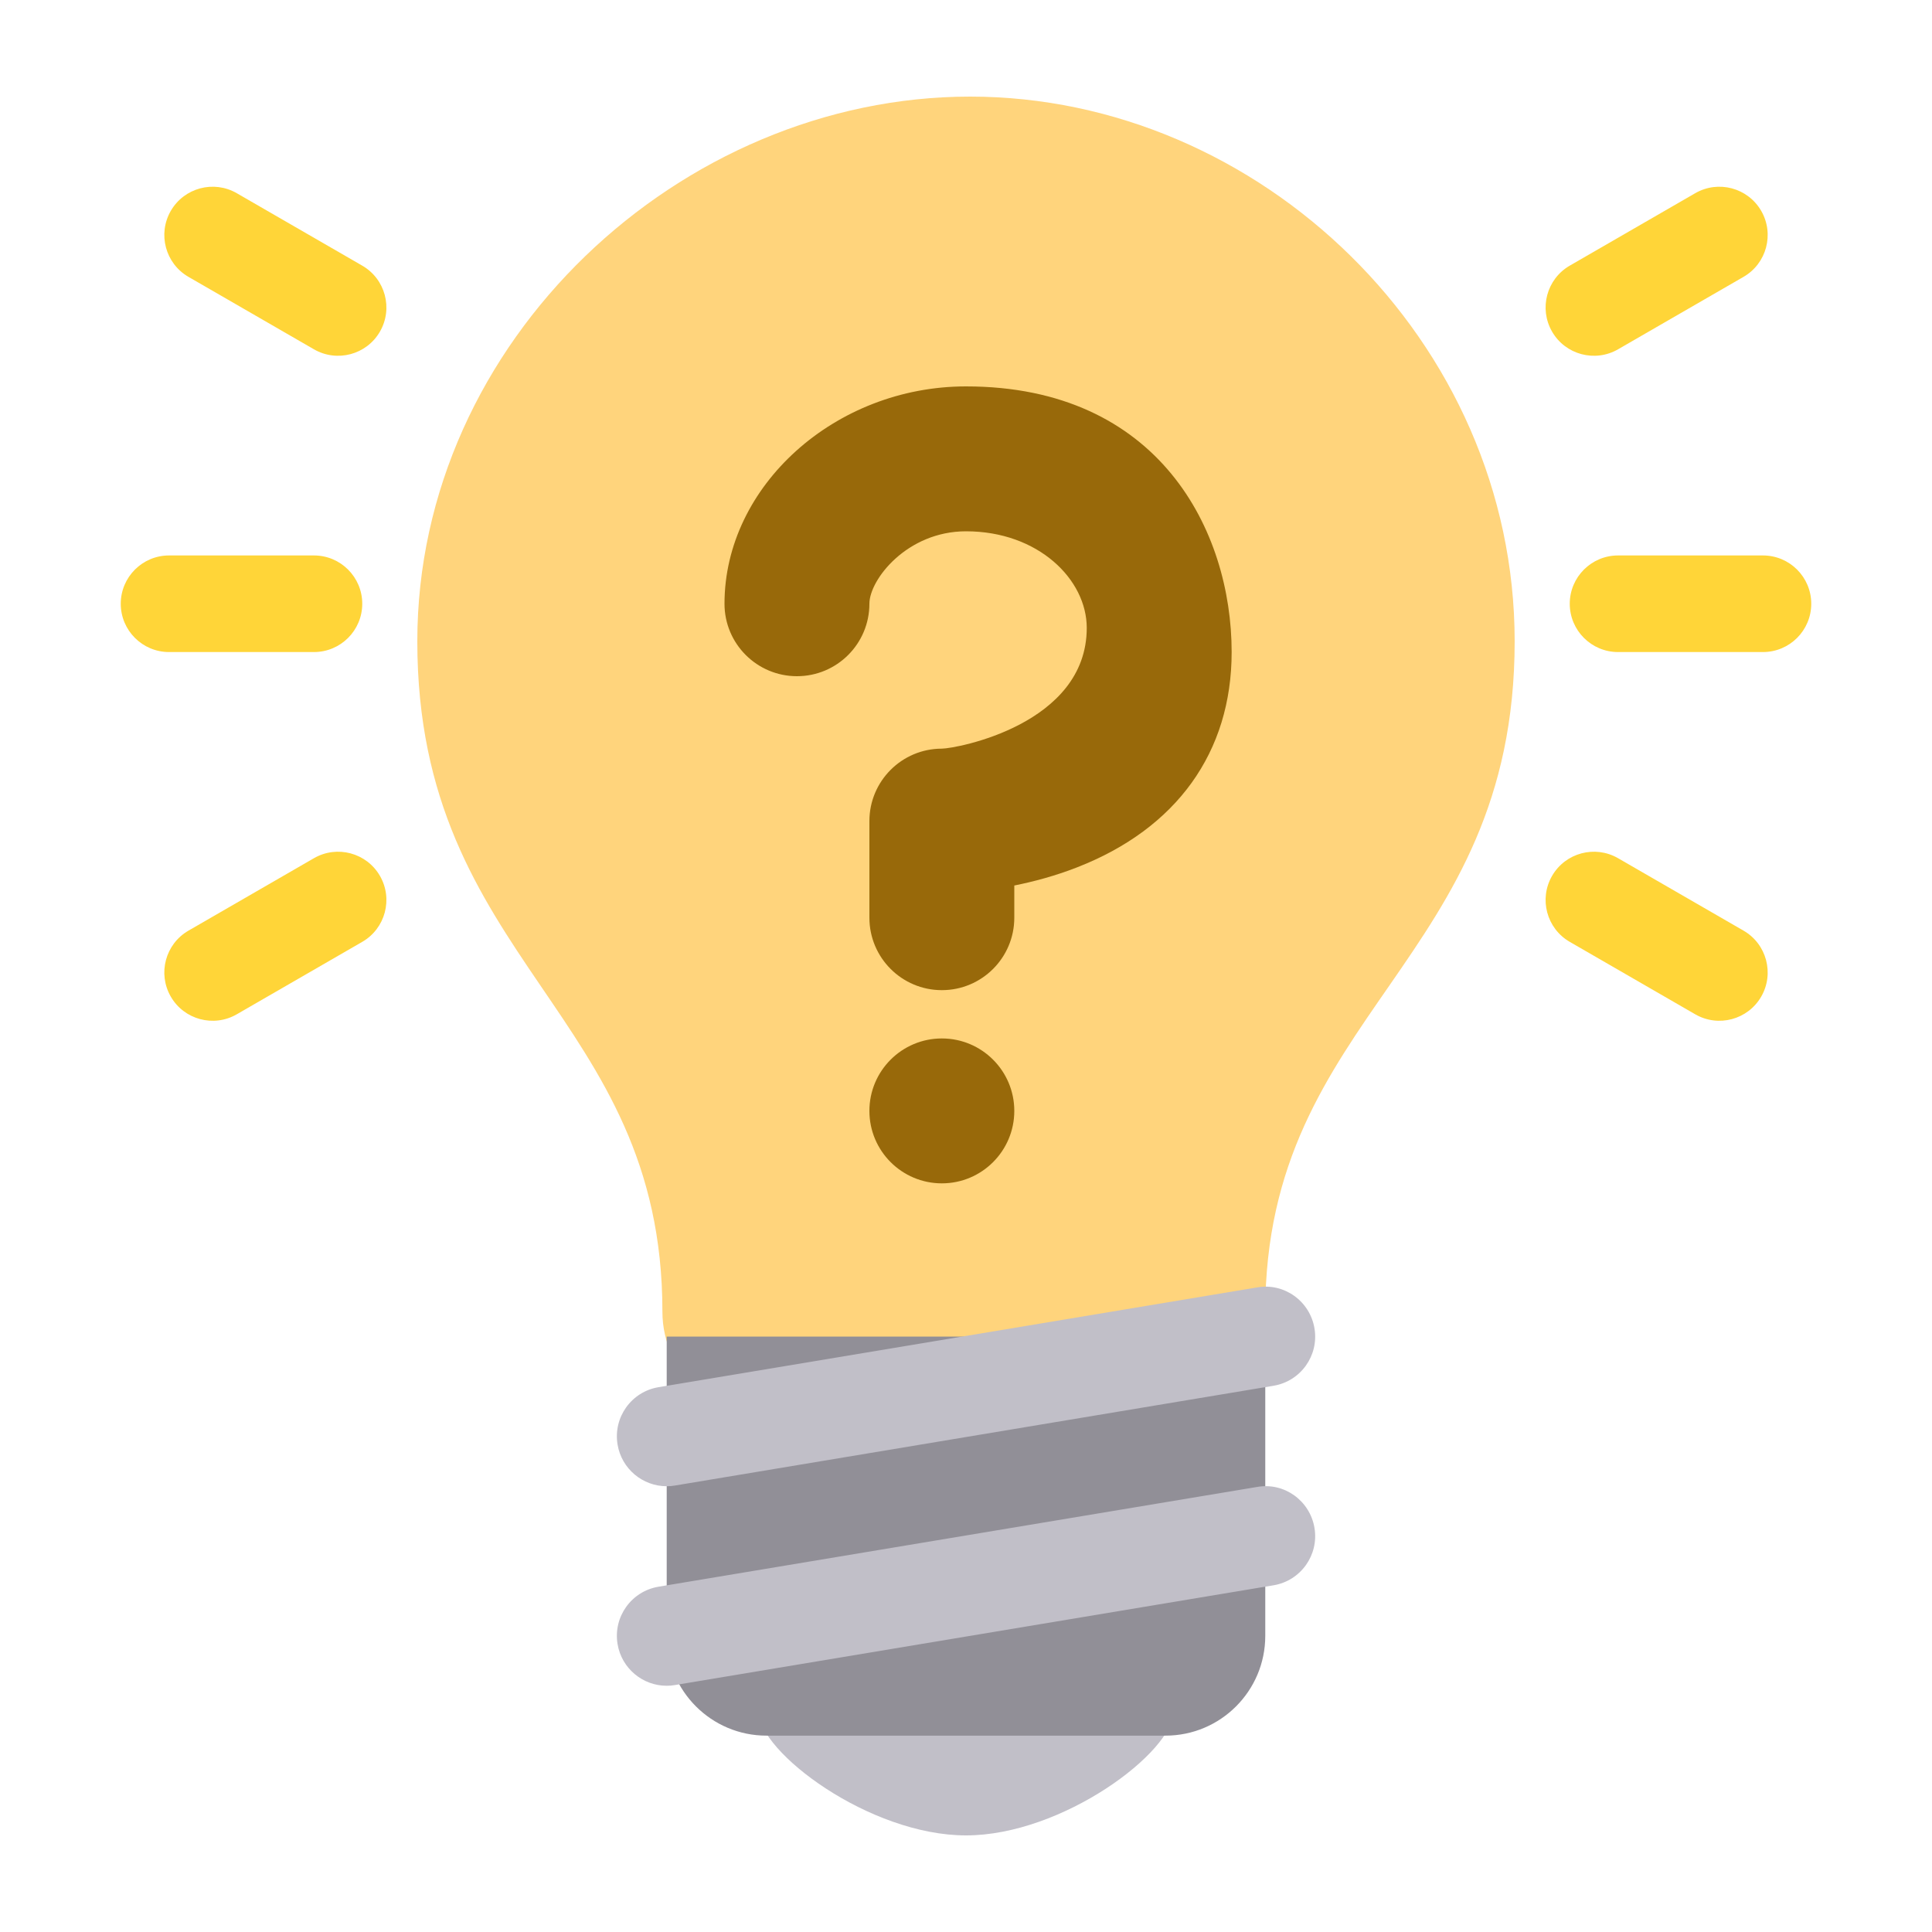 <?xml version="1.0" encoding="UTF-8"?>
<svg id="_레이어_1" data-name="레이어 1" xmlns="http://www.w3.org/2000/svg" width="80" height="80" viewBox="0 0 80 80">
  <defs>
    <style>
      .cls-1 {
        fill: #ffd538;
      }

      .cls-2 {
        fill: none;
      }

      .cls-3 {
        fill: #c1bfc8;
      }

      .cls-4 {
        fill: #ffd47c;
      }

      .cls-5 {
        fill: #98690a;
      }

      .cls-6 {
        fill: #918f97;
      }
    </style>
  </defs>
  <g>
    <path class="cls-4" d="M62.719,26.554c0,13.299-10.327,15.365-10.327,27.759,0,6.399-6.45,6.938-11.36,6.938-4.24,0-13.603-1.609-13.603-6.942,0-12.388-10.149-14.454-10.149-27.755,0-12.456,10.916-22.554,22.891-22.554s22.548,10.098,22.548,22.554Z"/>
    <path class="cls-3" d="M48.607,70.836c0,1.71-4.614,5.164-8.607,5.164s-8.607-3.453-8.607-5.164,4.612-1.033,8.607-1.033,8.607-.677,8.607,1.033Z"/>
    <path class="cls-6" d="M52.392,67.738c0,2.28-1.851,4.131-4.131,4.131h-16.523c-2.28,0-4.131-1.851-4.131-4.131v-12.392h24.785v12.392Z"/>
    <path class="cls-3" d="M27.606,69.804c-.991,0-1.867-.717-2.034-1.727-.188-1.124.572-2.189,1.698-2.375l24.785-4.131c1.124-.202,2.189.572,2.375,1.698.188,1.124-.572,2.189-1.698,2.375l-24.785,4.131c-.114.021-.229.029-.341.029ZM27.606,61.542c-.991,0-1.867-.717-2.034-1.727-.188-1.124.572-2.189,1.698-2.375l24.785-4.131c1.124-.2,2.189.572,2.375,1.698.188,1.124-.572,2.189-1.698,2.375l-24.785,4.131c-.114.021-.229.029-.341.029Z"/>
    <g>
      <path class="cls-5" d="M39,41c-1.657,0-3-1.343-3-3v-4c0-1.657,1.343-3,3-3,.603-.006,6-1,6-5,0-2-2-4-5-4-2.441,0-4,2-4,3,0,1.657-1.343,3-3,3s-3-1.343-3-3c0-4.878,4.58-9,10-9,8,0,11,5.982,11,11,0,4.145-2.277,7.313-6.413,8.92-.9.351-1.79.587-2.587.747v1.333c0,1.657-1.343,3-3,3Z"/>
      <circle class="cls-5" cx="39" cy="46" r="3"/>
    </g>
  </g>
  <path class="cls-1" d="M73,27h-6c-1.104,0-2-.896-2-2s.896-2,2-2h6c1.104,0,2,.896,2,2s-.896,2-2,2Z"/>
  <path class="cls-1" d="M72.196,11.464l-5.196,3c-.957.552-2.18.224-2.732-.732s-.224-2.18.732-2.732l5.196-3c.957-.552,2.18-.224,2.732.732s.224,2.18-.732,2.732Z"/>
  <path class="cls-1" d="M72.196,38.536l-5.196-3c-.957-.552-2.18-.224-2.732.732s-.224,2.18.732,2.732l5.196,3c.957.552,2.18.224,2.732-.732s.224-2.18-.732-2.732Z"/>
  <path class="cls-1" d="M7,27h6c1.104,0,2-.896,2-2s-.896-2-2-2h-6c-1.104,0-2,.896-2,2s.896,2,2,2Z"/>
  <path class="cls-1" d="M7.804,11.464l5.196,3c.957.552,2.18.224,2.732-.732s.224-2.18-.732-2.732l-5.196-3c-.957-.552-2.18-.224-2.732.732s-.224,2.18.732,2.732Z"/>
  <path class="cls-1" d="M7.804,38.536l5.196-3c.957-.552,2.18-.224,2.732.732s.224,2.18-.732,2.732l-5.196,3c-.957.552-2.18.224-2.732-.732s-.224-2.18.732-2.732Z"/>
  <rect class="cls-2" width="80" height="80"/>
</svg>